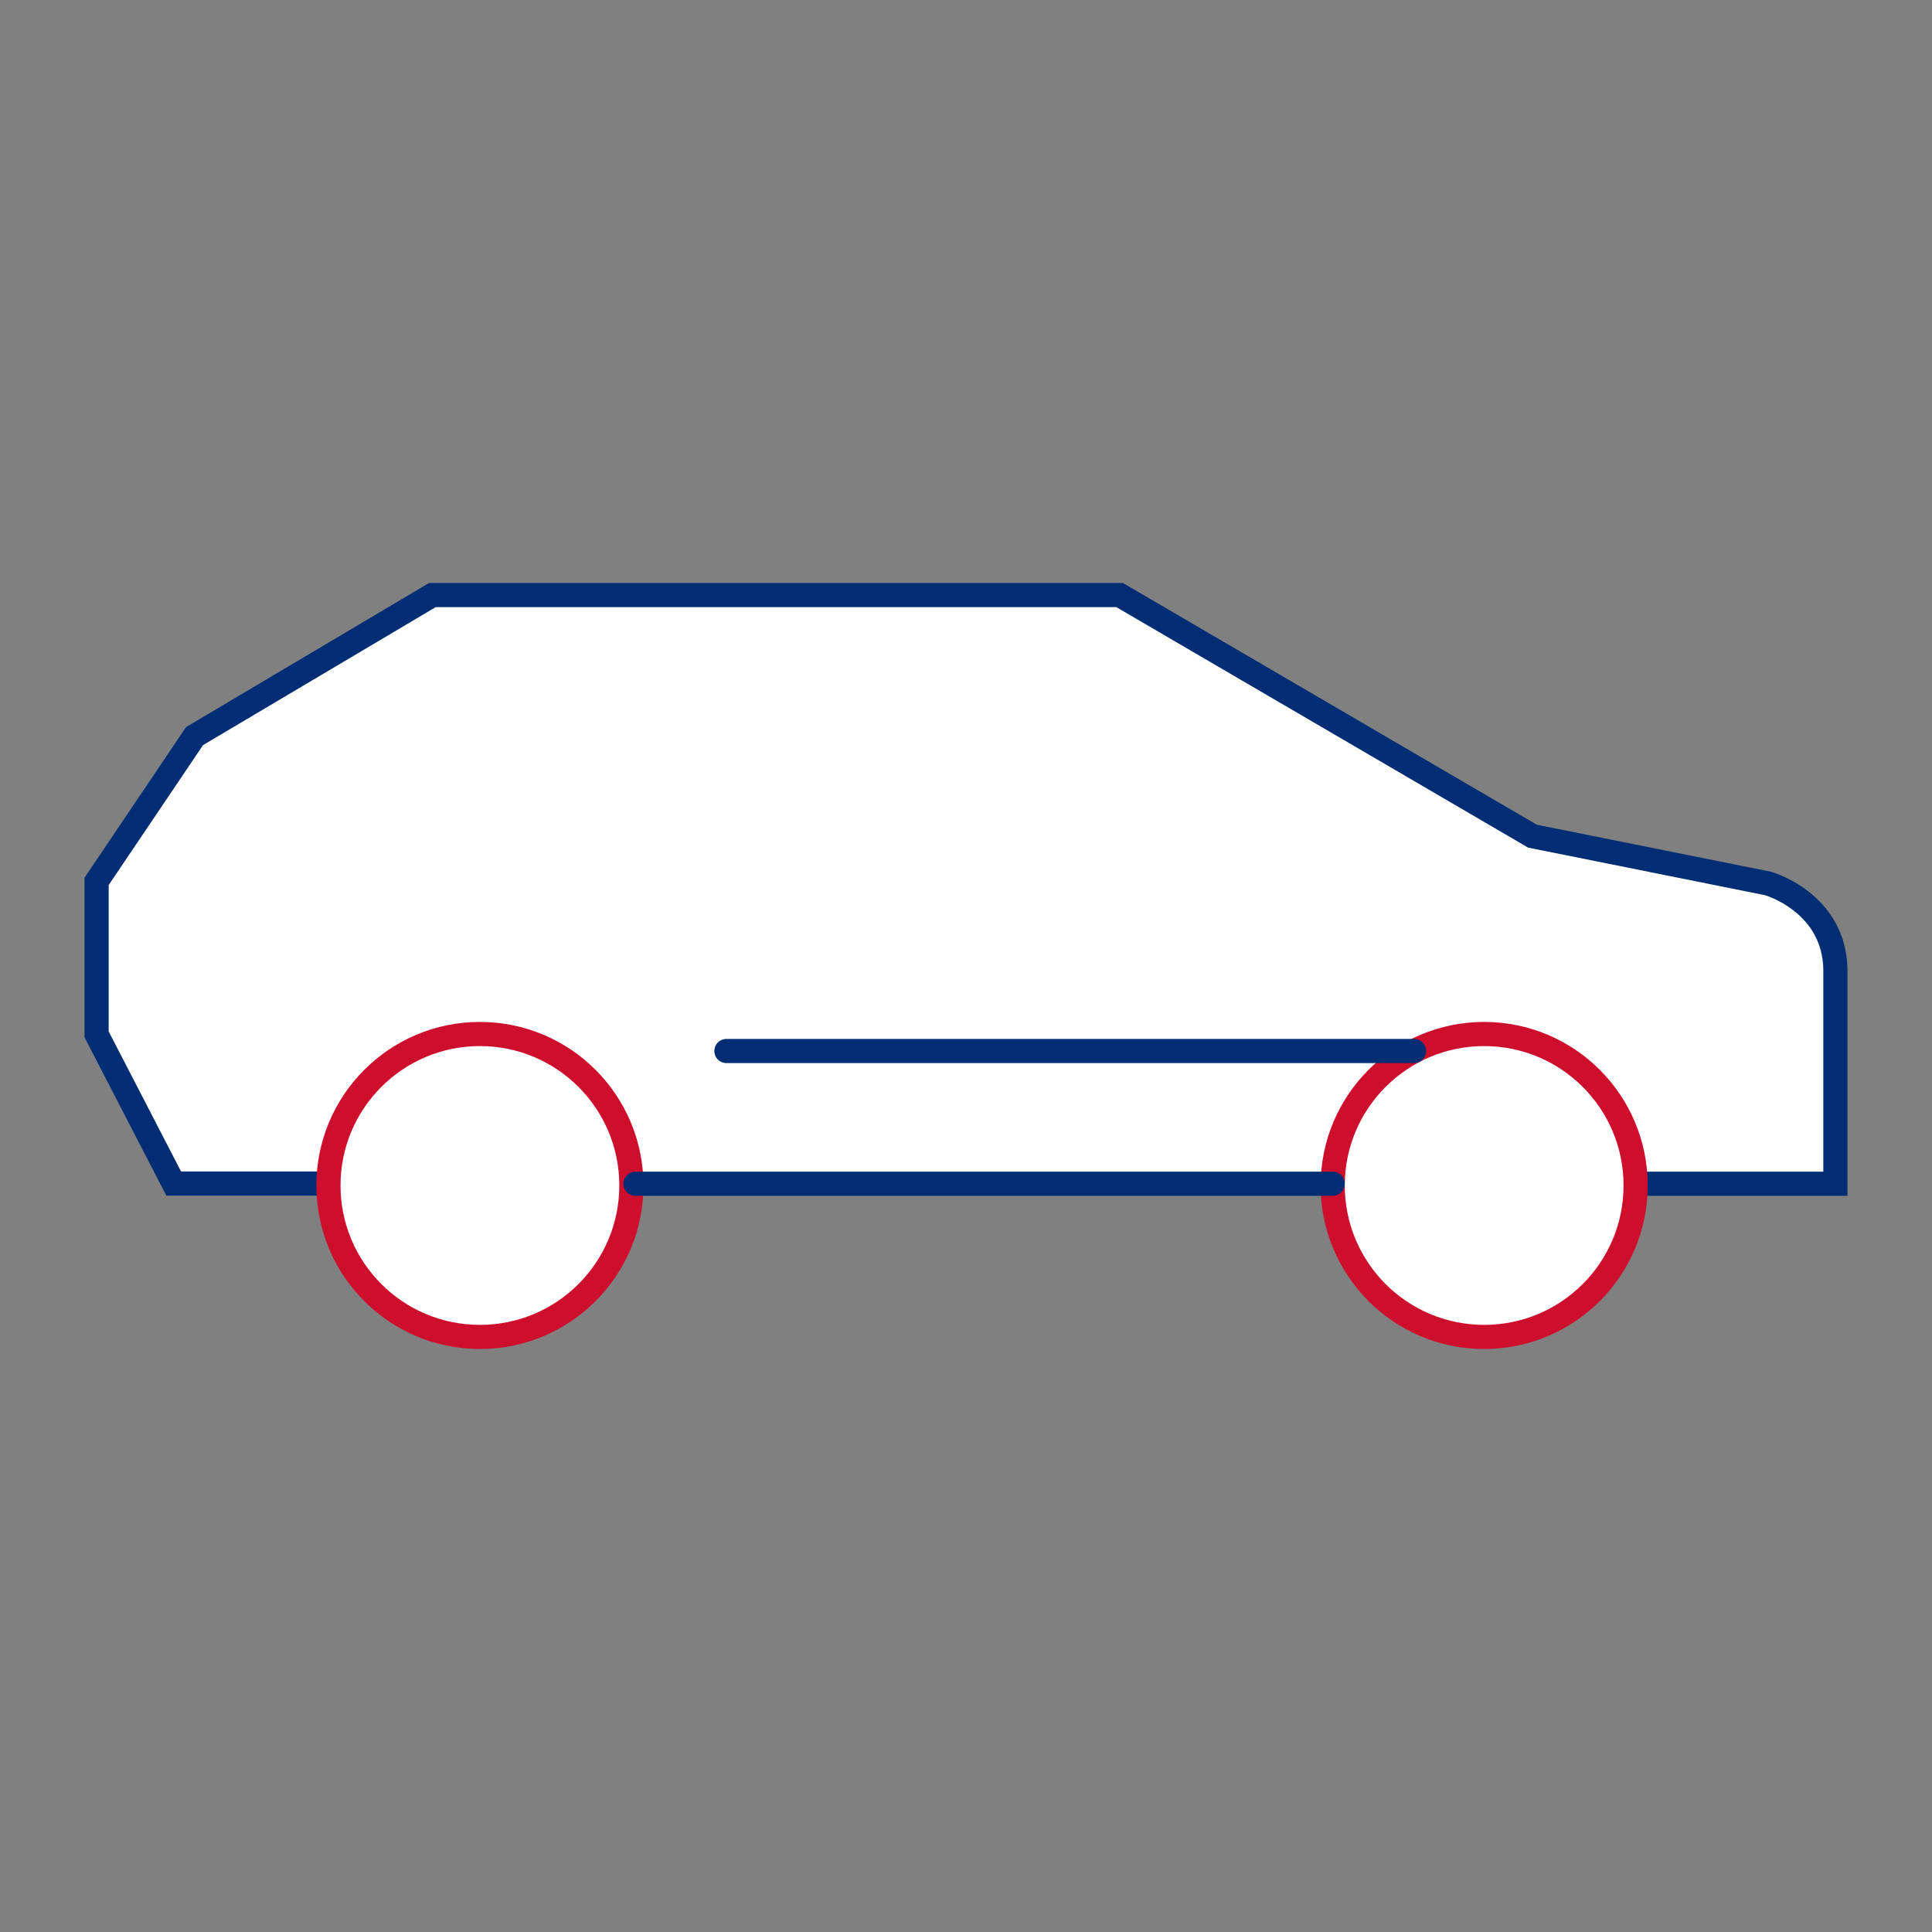 <?xml version="1.0" encoding="UTF-8"?>
<svg id="Layer_1" xmlns="http://www.w3.org/2000/svg" width="100" height="100" viewBox="0 0 100 100">
  <rect x="0" y="0" width="100" height="100" fill="#808080" stroke="none"/>
  <defs>
    <style>
      .cls-1 {
        stroke: #ce0e2d;
      }

      .cls-1, .cls-2 {
        fill: #fff;
        stroke-linecap: round;
        stroke-miterlimit: 10;
        stroke-width: 1.25px;
      }

      .cls-2 {
        stroke: #002d74;
      }
    </style>
  </defs>
  <path class="cls-2" d="M84.66,61.27h10.34v-11.09c-.06-3.48-3.48-4.45-3.48-4.45l-12.2-2.45-21.37-12.48H22.38l-12.31,7.3-5.07,7.52v7.92l3.99,7.72h8.01"/>
  <path class="cls-1" d="M76.82,69.2c4.33,0,7.84-3.51,7.84-7.84s-3.51-7.84-7.84-7.84-7.84,3.51-7.84,7.84,3.51,7.84,7.84,7.84"/>
  <path class="cls-1" d="M24.84,69.2c4.33,0,7.84-3.51,7.84-7.84s-3.51-7.84-7.84-7.84-7.84,3.51-7.84,7.84,3.51,7.84,7.84,7.84"/>
  <line class="cls-2" x1="32.89" y1="61.27" x2="68.98" y2="61.27"/>
  <line class="cls-2" x1="73.19" y1="54.4" x2="37.6" y2="54.4"/>
</svg>